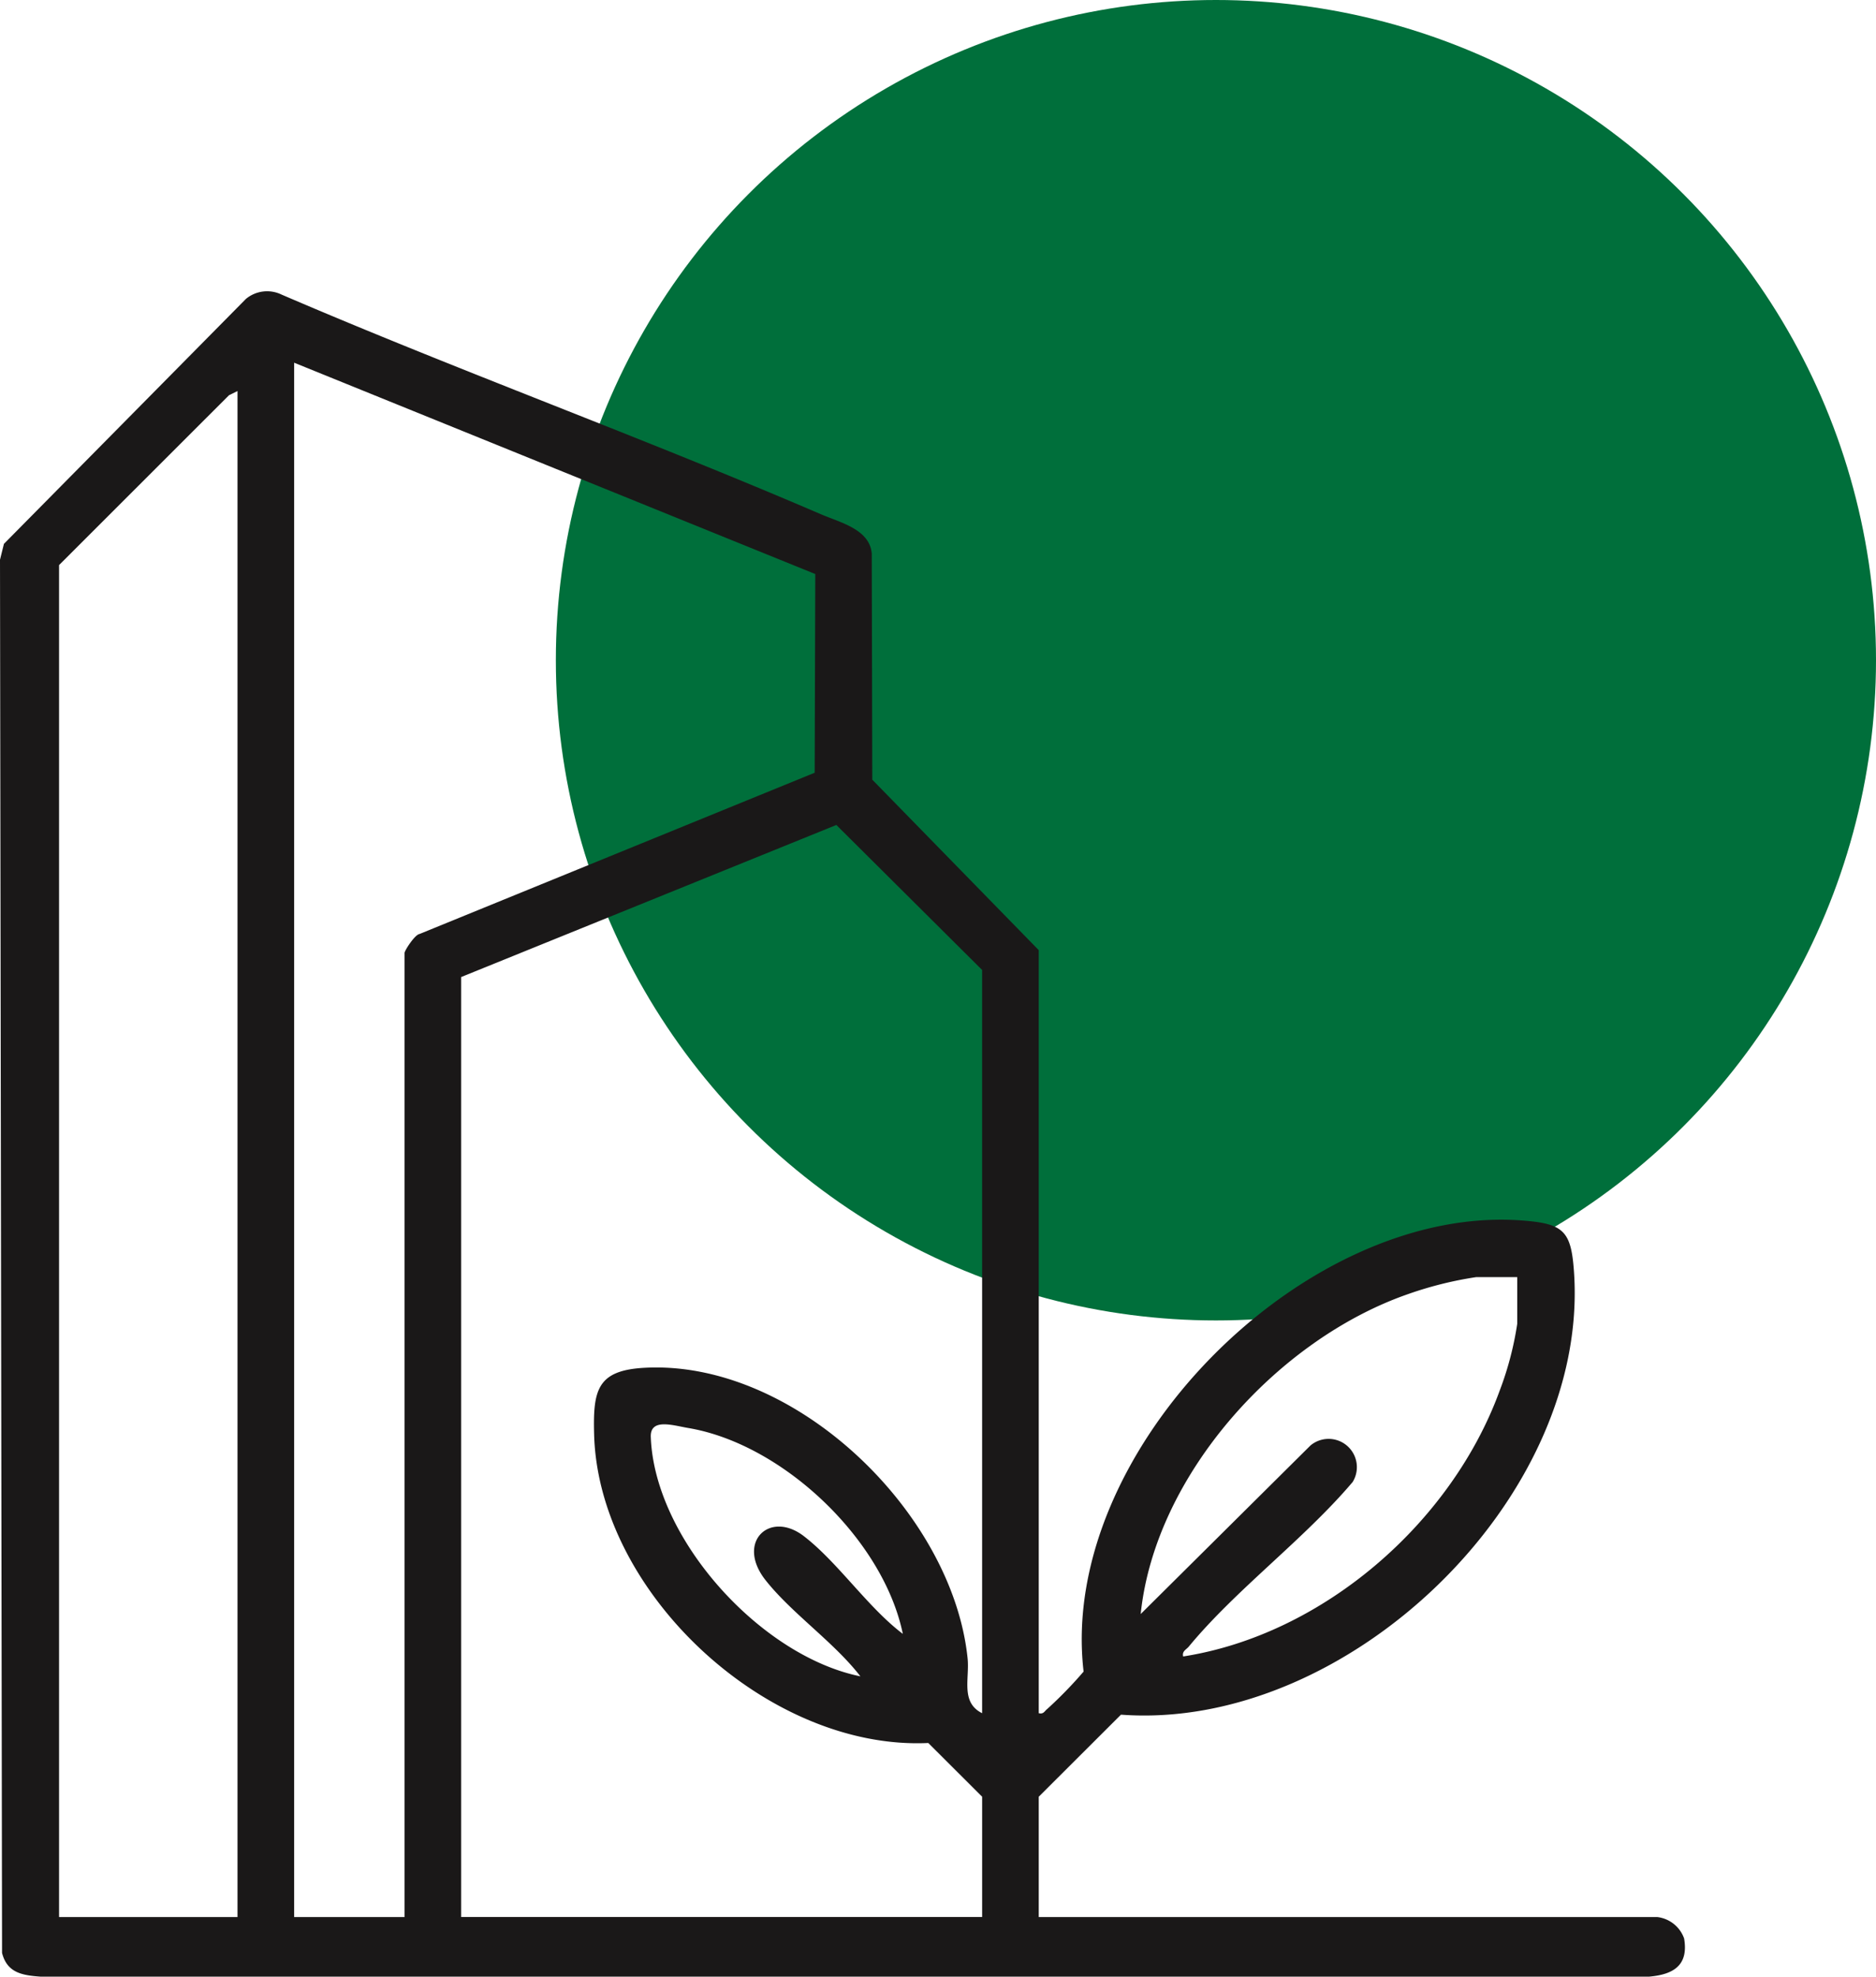 <svg xmlns="http://www.w3.org/2000/svg" xmlns:xlink="http://www.w3.org/1999/xlink" id="Component_28_1" data-name="Component 28 &#x2013; 1" width="108" height="113.769" viewBox="0 0 108 113.769"><defs><clipPath id="clip-path"><rect id="Rectangle_3062" data-name="Rectangle 3062" width="97" height="96.992" fill="none"></rect></clipPath></defs><circle id="Ellipse_29" data-name="Ellipse 29" cx="38" cy="38" r="38" transform="translate(32)" fill="#006f3b"></circle><g id="Group_2815" data-name="Group 2815" transform="translate(0 16.776)"><g id="Group_2814" data-name="Group 2814" clip-path="url(#clip-path)"><path id="Path_8424" data-name="Path 8424" d="M59.8,81.829c.284.071.326-.118.49-.243a24.142,24.142,0,0,0,2.092-2.152C60.9,66.752,75.067,52.54,87.6,53.468c2.438.181,2.856.6,3.017,3.013.867,13.036-13.085,26.4-26.084,25.433L59.8,86.637v6.926H95.415a1.874,1.874,0,0,1,1.538,1.23c.267,1.555-.619,2.079-2.021,2.2H2.338c-1.061-.077-1.928-.218-2.22-1.366L0,15.441l.226-.914L14.159.427A1.908,1.908,0,0,1,16.207.178c10.257,4.411,20.786,8.228,31.04,12.639,1.13.486,2.825.868,2.94,2.275l.03,13.007L59.8,37.911ZM16.933,4.1V93.562H23.29V38.074c0-.14.592-1.056.863-1.093L46.9,27.7l.035-11.436Zm-3.26,1.63-.49.243L3.4,15.749V93.562H13.673Zm42.867,76.1V39.052l-8.392-8.346-21.6,8.753v54.1H56.541V86.637l-3.1-3.093c-9.2.435-18.988-8.6-19.238-17.757-.069-2.541.17-3.68,2.861-3.836,8.667-.5,17.772,8.309,18.64,16.722.121,1.175-.417,2.531.836,3.157m30.806-25.1H84.983a21.357,21.357,0,0,0-3.914.975c-7.5,2.6-14.574,10.4-15.4,18.417l9.772-9.7a1.627,1.627,0,0,1,2.431,2.1c-2.79,3.293-6.722,6.19-9.433,9.472-.152.184-.4.263-.325.57,8.047-1.256,15.438-7.679,18.213-15.277a18.548,18.548,0,0,0,1.019-3.87ZM51.975,77.266c-1.116-5.426-6.9-10.932-12.35-11.851-.879-.148-2.2-.589-2.16.516.218,5.9,6.348,12.619,12.067,13.777-1.518-1.968-3.957-3.628-5.462-5.538-1.721-2.184.24-4.044,2.206-2.531s3.681,4.1,5.7,5.626" transform="translate(0 0)" fill="#1a1818"></path></g></g></svg>